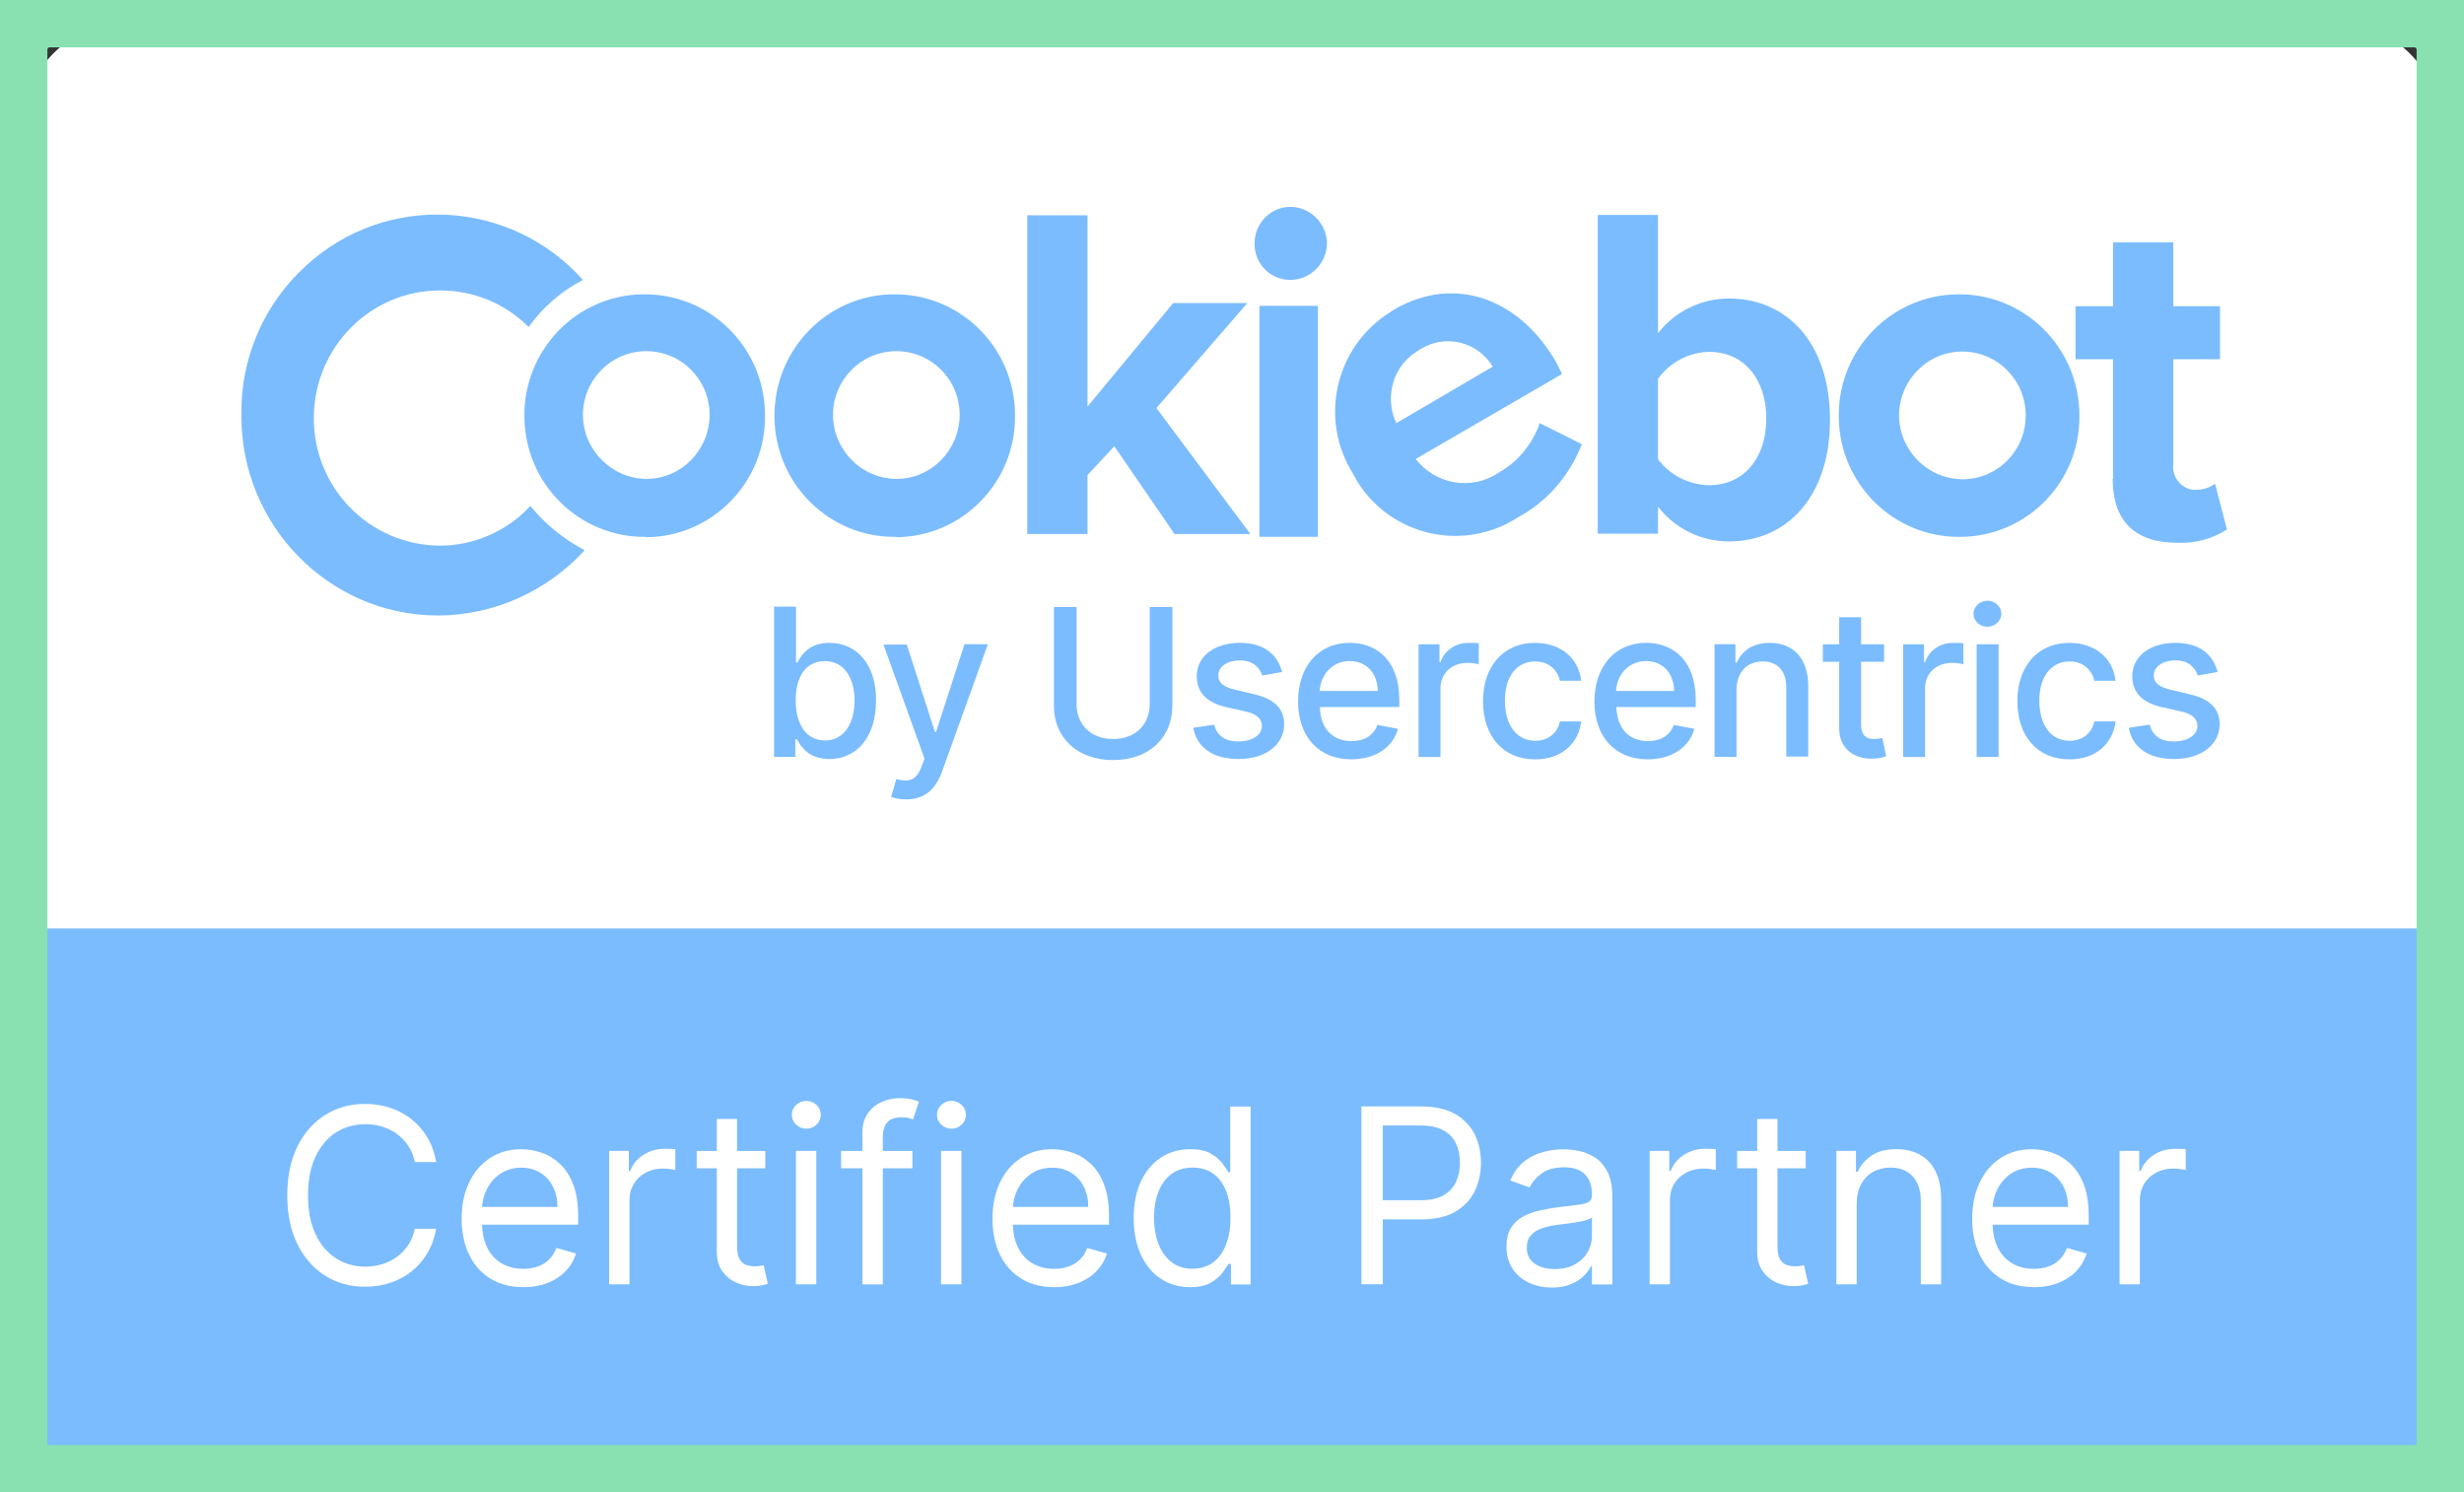 <svg width="104" height="63" viewBox="0 0 104 63" fill="none" xmlns="http://www.w3.org/2000/svg">
<rect x="0" y="0" width="104" height="63" fill="#333333" stroke="none"/>
<g clip-path="url(#clip0_3614_4667)">
<path d="M103 39.275H1V5.304C1 2.927 2.907 1 5.262 1H98.676C101.064 1 103 2.955 103 5.366V39.275Z" fill="white"/>
<path d="M102.468 39.196H1.539L1.008 57.814C1.008 60.196 2.924 62.128 5.287 62.128H99.45C101.813 62.128 103.729 60.196 103.729 57.814L102.468 39.196Z" fill="#7BBCFF"/>
<path d="M35.009 27.137C34.127 27.137 33.819 27.67 33.658 27.966H33.598V25.61H32.672V31.952H33.568V31.211H33.641C33.802 31.523 34.141 32.041 35.008 32.041C36.154 32.041 36.976 31.122 36.976 29.581C36.992 28.04 36.154 27.137 35.008 27.137H35.009ZM34.819 31.256C34.025 31.256 33.585 30.573 33.585 29.567C33.585 28.561 34.011 27.908 34.819 27.908C35.627 27.908 36.069 28.619 36.069 29.567C36.069 30.515 35.642 31.256 34.819 31.256Z" fill="#7BBCFF"/>
<path d="M39.508 30.901H39.463L38.273 27.21H37.289L39.023 32.027L38.906 32.337C38.671 32.975 38.348 33.02 37.833 32.886L37.612 33.642C37.729 33.686 37.964 33.745 38.243 33.745C39.006 33.745 39.477 33.343 39.756 32.589L41.696 27.195H40.711L39.506 30.899L39.508 30.901Z" fill="#7BBCFF"/>
<path d="M48.527 29.715C48.527 30.573 47.939 31.196 46.983 31.196C46.028 31.196 45.44 30.573 45.44 29.715V25.625H44.484V29.804C44.484 31.137 45.469 32.085 46.983 32.085C48.498 32.085 49.482 31.137 49.482 29.804V25.625H48.527V29.715Z" fill="#7BBCFF"/>
<path d="M52.909 29.3L52.159 29.122C51.644 29.003 51.409 28.825 51.425 28.499C51.425 28.129 51.821 27.877 52.336 27.877C52.909 27.877 53.174 28.203 53.276 28.515L54.114 28.367C53.924 27.627 53.351 27.137 52.336 27.137C51.263 27.137 50.513 27.699 50.513 28.544C50.513 29.226 50.925 29.67 51.807 29.862L52.601 30.04C53.057 30.145 53.262 30.351 53.262 30.649C53.262 31.019 52.866 31.3 52.263 31.3C51.719 31.3 51.367 31.064 51.249 30.589L50.367 30.723C50.515 31.568 51.219 32.041 52.278 32.041C53.424 32.041 54.202 31.432 54.202 30.573C54.202 29.907 53.776 29.492 52.909 29.3Z" fill="#7BBCFF"/>
<path d="M56.963 27.137C55.641 27.137 54.789 28.145 54.789 29.61C54.789 31.076 55.641 32.054 57.036 32.054C58.065 32.054 58.799 31.535 59.005 30.765L58.138 30.603C57.977 31.047 57.581 31.285 57.05 31.285C56.256 31.285 55.727 30.767 55.712 29.847H59.063V29.521C59.048 27.802 58.034 27.135 56.962 27.135L56.963 27.137ZM55.7 29.166C55.745 28.484 56.229 27.906 56.963 27.906C57.698 27.906 58.14 28.439 58.153 29.166H55.7Z" fill="#7BBCFF"/>
<path d="M60.801 27.953H60.757V27.197H59.875V31.953H60.8V29.05C60.8 28.427 61.271 27.983 61.932 27.983C62.122 27.983 62.343 28.013 62.416 28.044V27.154C62.328 27.139 62.138 27.139 62.019 27.139C61.446 27.123 60.975 27.449 60.798 27.953H60.801Z" fill="#7BBCFF"/>
<path d="M64.799 27.922C65.387 27.922 65.739 28.292 65.843 28.738H66.738C66.635 27.774 65.856 27.137 64.783 27.137C63.446 27.137 62.594 28.145 62.594 29.596C62.594 31.048 63.417 32.056 64.799 32.056C65.916 32.056 66.635 31.374 66.738 30.455H65.843C65.725 30.973 65.327 31.271 64.799 31.271C64.02 31.271 63.52 30.618 63.52 29.581C63.52 28.544 64.02 27.922 64.799 27.922Z" fill="#7BBCFF"/>
<path d="M69.471 27.137C68.164 27.137 67.297 28.145 67.297 29.61C67.297 31.076 68.149 32.054 69.544 32.054C70.573 32.054 71.307 31.535 71.515 30.765L70.648 30.603C70.486 31.047 70.09 31.285 69.561 31.285C68.767 31.285 68.254 30.767 68.223 29.847H71.574V29.521C71.559 27.802 70.546 27.135 69.473 27.135L69.471 27.137ZM68.208 29.166C68.252 28.484 68.737 27.906 69.471 27.906C70.206 27.906 70.648 28.439 70.661 29.166H68.206H68.208Z" fill="#7BBCFF"/>
<path d="M74.705 27.137C73.999 27.137 73.528 27.462 73.309 27.966H73.249V27.195H72.367V31.952H73.294V29.122C73.294 28.366 73.749 27.922 74.395 27.922C75.041 27.922 75.395 28.337 75.395 29.019V31.938H76.321V28.916C76.306 27.761 75.66 27.138 74.705 27.138V27.137Z" fill="#7BBCFF"/>
<path d="M79.11 31.198C78.816 31.198 78.552 31.093 78.552 30.56V27.937H79.523V27.197H78.552V26.055H77.628V27.197H76.938V27.937H77.628V30.752C77.628 31.611 78.274 32.041 79.008 32.025C79.302 32.025 79.493 31.967 79.612 31.922L79.45 31.151C79.377 31.167 79.273 31.196 79.112 31.196L79.11 31.198Z" fill="#7BBCFF"/>
<path d="M81.253 27.953H81.209V27.197H80.328V31.953H81.253V29.05C81.253 28.427 81.724 27.983 82.385 27.983C82.576 27.983 82.796 28.013 82.87 28.044V27.154C82.781 27.139 82.591 27.139 82.472 27.139C81.899 27.123 81.428 27.449 81.253 27.953Z" fill="#7BBCFF"/>
<path d="M83.885 25.359C83.562 25.359 83.297 25.611 83.297 25.908C83.297 26.22 83.562 26.456 83.885 26.456C84.208 26.456 84.473 26.204 84.473 25.908C84.473 25.611 84.208 25.359 83.885 25.359Z" fill="#7BBCFF"/>
<path d="M84.356 27.197H83.43V31.953H84.356V27.197Z" fill="#7BBCFF"/>
<path d="M87.353 27.922C87.942 27.922 88.293 28.292 88.397 28.738H89.293C89.189 27.774 88.412 27.137 87.338 27.137C86 27.137 85.148 28.145 85.148 29.596C85.148 31.048 85.971 32.056 87.353 32.056C88.47 32.056 89.189 31.374 89.293 30.455H88.397C88.28 30.973 87.884 31.271 87.353 31.271C86.575 31.271 86.075 30.618 86.075 29.581C86.075 28.544 86.59 27.922 87.353 27.922Z" fill="#7BBCFF"/>
<path d="M92.395 29.3L91.645 29.122C91.13 29.003 90.895 28.825 90.911 28.499C90.911 28.129 91.307 27.877 91.822 27.877C92.395 27.877 92.66 28.203 92.762 28.515L93.6 28.367C93.41 27.627 92.837 27.137 91.822 27.137C90.749 27.137 89.999 27.699 89.999 28.544C89.999 29.226 90.411 29.67 91.293 29.862L92.087 30.04C92.543 30.145 92.748 30.351 92.748 30.649C92.748 31.019 92.352 31.3 91.749 31.3C91.205 31.3 90.853 31.064 90.734 30.589L89.852 30.723C89.999 31.568 90.703 32.041 91.762 32.041C92.908 32.041 93.687 31.432 93.687 30.573C93.687 29.907 93.26 29.492 92.393 29.3H92.395Z" fill="#7BBCFF"/>
<path d="M52.764 22.529L48.811 17.224L52.647 12.793H49.517L45.901 17.164V9.089H43.359V22.543H45.901V20.054L47.033 18.839L49.575 22.543H52.764V22.529Z" fill="#7BBCFF"/>
<path d="M54.438 11.816H54.482C55.32 11.801 55.995 11.12 56.01 10.275C55.995 9.43 55.32 8.749 54.482 8.734C53.659 8.719 52.969 9.401 52.953 10.23V10.275C52.938 11.12 53.599 11.801 54.438 11.816Z" fill="#7BBCFF"/>
<path d="M55.625 12.911H53.156V22.661H55.625V12.911Z" fill="#7BBCFF"/>
<path d="M89.188 20.217H89.172C89.172 22.01 90.128 22.913 91.906 22.913C92.656 22.944 93.375 22.75 93.994 22.351L93.494 20.424C93.244 20.602 92.921 20.69 92.613 20.676H92.554C92.039 20.602 91.658 20.114 91.731 19.579V15.164H93.701V12.927H91.731V10.23H89.189V12.927H87.602V15.164H89.189V20.217H89.188Z" fill="#7BBCFF"/>
<path d="M69.981 21.388C70.7 22.32 71.803 22.855 72.978 22.855C75.388 22.855 77.24 21.002 77.24 17.728C77.24 14.454 75.404 12.601 72.978 12.601C71.817 12.601 70.7 13.134 69.981 14.068V9.075H67.438V22.529H69.981V21.388ZM69.981 15.993C70.481 15.297 71.288 14.867 72.141 14.853C73.597 14.853 74.552 15.993 74.552 17.668C74.552 19.343 73.597 20.483 72.141 20.483C71.29 20.467 70.496 20.068 69.981 19.386V15.992V15.993Z" fill="#7BBCFF"/>
<path d="M63.254 19.951C62.122 20.723 60.58 20.455 59.757 19.373L65.93 15.788L65.68 15.284C64.092 12.543 61.36 11.624 58.877 13.047C58.803 13.091 58.73 13.136 58.671 13.181C56.364 14.632 55.658 17.67 57.098 19.982C57.172 20.116 57.245 20.234 57.304 20.352C58.759 22.649 61.801 23.316 64.079 21.833C65.313 21.166 66.253 20.07 66.768 18.751L64.99 17.862C64.68 18.736 64.079 19.492 63.256 19.951H63.254ZM59.89 14.78L59.934 14.751C60.991 14.084 62.358 14.409 63.006 15.477L58.934 17.863C58.406 16.737 58.817 15.388 59.89 14.781V14.78Z" fill="#7BBCFF"/>
<path d="M22.386 21.358C21.402 22.426 20.006 23.033 18.565 23.033C15.61 23.018 13.23 20.604 13.245 17.625C13.261 14.662 15.641 12.246 18.595 12.262C19.991 12.262 21.314 12.81 22.313 13.803C22.901 12.973 23.694 12.291 24.605 11.818C21.548 8.395 16.302 8.114 12.922 11.209C11.144 12.824 10.145 15.121 10.189 17.522C10.16 22.161 13.863 25.954 18.448 25.983H18.507C20.858 25.968 23.092 24.96 24.68 23.227C23.797 22.767 23.019 22.13 22.386 21.36V21.358Z" fill="#7BBCFF"/>
<path d="M27.145 12.423C24.338 12.452 22.089 14.778 22.134 17.61C22.162 20.44 24.471 22.707 27.278 22.663L27.293 22.678C30.071 22.649 32.318 20.352 32.289 17.551V17.478C32.26 14.648 29.953 12.38 27.145 12.425V12.423ZM27.278 20.217C25.823 20.201 24.617 19.002 24.604 17.521C24.604 16.04 25.794 14.824 27.278 14.824C28.762 14.824 29.952 16.024 29.952 17.521C29.936 19.017 28.747 20.217 27.278 20.217Z" fill="#7BBCFF"/>
<path d="M37.699 12.423C34.893 12.452 32.659 14.778 32.688 17.61C32.717 20.44 35.024 22.707 37.83 22.663L37.846 22.678C40.623 22.649 42.871 20.352 42.842 17.551V17.478C42.813 14.648 40.506 12.38 37.698 12.425L37.699 12.423ZM37.832 20.217C36.361 20.201 35.172 19.002 35.158 17.521C35.158 16.04 36.348 14.824 37.832 14.824C39.316 14.824 40.506 16.024 40.506 17.521C40.491 19.017 39.301 20.217 37.832 20.217Z" fill="#7BBCFF"/>
<path d="M82.754 22.663C85.546 22.648 87.795 20.351 87.766 17.551V17.478C87.735 14.648 85.428 12.38 82.622 12.425C79.815 12.454 77.566 14.78 77.61 17.61C77.639 20.44 79.946 22.707 82.754 22.663ZM82.827 14.84C84.298 14.84 85.501 16.04 85.501 17.536C85.501 19.032 84.311 20.232 82.827 20.232C81.359 20.217 80.167 19.017 80.153 17.536C80.168 16.04 81.359 14.84 82.827 14.84Z" fill="#7BBCFF"/>
<path d="M99.258 62H4.739C2.022 62 -0.188 59.779 -0.188 57.05V4.753C-0.188 2.025 2.022 -0.196 4.739 -0.196H99.258C101.975 -0.196 104.185 2.025 104.185 4.753V57.05C104.185 59.78 101.975 62 99.258 62ZM4.739 0.903C2.625 0.903 0.907 2.63 0.907 4.753V57.05C0.907 59.174 2.625 60.901 4.739 60.901H99.258C101.372 60.901 103.09 59.174 103.09 57.05V4.753C103.09 2.63 101.372 0.903 99.258 0.903H4.739Z" fill="#7BBCFF"/>
<path d="M18.41 49.055H17.509C17.456 48.793 17.363 48.563 17.23 48.366C17.098 48.169 16.938 48.001 16.751 47.865C16.564 47.73 16.355 47.627 16.127 47.559C15.899 47.49 15.661 47.456 15.415 47.456C14.964 47.456 14.556 47.571 14.191 47.8C13.825 48.03 13.536 48.369 13.322 48.817C13.108 49.264 13.001 49.813 13.001 50.462C13.001 51.112 13.108 51.662 13.322 52.108C13.536 52.555 13.827 52.893 14.191 53.124C14.556 53.354 14.964 53.469 15.415 53.469C15.661 53.469 15.899 53.435 16.127 53.366C16.355 53.297 16.562 53.196 16.751 53.059C16.938 52.924 17.099 52.756 17.23 52.557C17.363 52.358 17.454 52.129 17.509 51.87H18.41C18.342 52.254 18.218 52.596 18.039 52.9C17.859 53.203 17.636 53.46 17.369 53.671C17.103 53.882 16.803 54.043 16.474 54.153C16.142 54.263 15.789 54.317 15.413 54.317C14.777 54.317 14.213 54.161 13.718 53.848C13.223 53.534 12.834 53.09 12.55 52.512C12.266 51.935 12.125 51.251 12.125 50.459C12.125 49.667 12.266 48.983 12.55 48.405C12.834 47.828 13.223 47.384 13.718 47.07C14.213 46.756 14.777 46.6 15.413 46.6C15.789 46.6 16.142 46.655 16.474 46.765C16.805 46.875 17.103 47.036 17.369 47.247C17.636 47.458 17.859 47.715 18.039 48.016C18.22 48.318 18.342 48.663 18.41 49.048V49.055Z" fill="white"/>
<path d="M22.087 54.334C21.548 54.334 21.086 54.215 20.697 53.973C20.307 53.733 20.008 53.395 19.799 52.962C19.59 52.528 19.484 52.022 19.484 51.446C19.484 50.87 19.59 50.361 19.799 49.919C20.008 49.478 20.302 49.134 20.68 48.885C21.057 48.637 21.497 48.513 22.002 48.513C22.293 48.513 22.58 48.563 22.864 48.661C23.148 48.758 23.406 48.916 23.639 49.136C23.872 49.355 24.057 49.643 24.195 50.003C24.333 50.363 24.402 50.805 24.402 51.33V51.697H20.096V50.949H23.529C23.529 50.632 23.466 50.347 23.342 50.099C23.218 49.85 23.039 49.653 22.811 49.509C22.582 49.365 22.313 49.293 22.002 49.293C21.66 49.293 21.365 49.379 21.116 49.549C20.868 49.718 20.678 49.94 20.544 50.21C20.409 50.481 20.343 50.773 20.343 51.083V51.582C20.343 52.007 20.416 52.367 20.562 52.661C20.708 52.956 20.912 53.179 21.174 53.332C21.436 53.484 21.74 53.562 22.087 53.562C22.313 53.562 22.517 53.529 22.699 53.464C22.881 53.399 23.041 53.301 23.173 53.171C23.306 53.04 23.41 52.877 23.483 52.68L24.312 52.915C24.226 53.198 24.078 53.448 23.872 53.661C23.666 53.873 23.411 54.041 23.109 54.16C22.806 54.278 22.465 54.338 22.087 54.338V54.334Z" fill="white"/>
<path d="M25.711 54.216V48.584H26.541V49.434H26.598C26.7 49.156 26.884 48.93 27.151 48.755C27.418 48.582 27.719 48.495 28.053 48.495C28.116 48.495 28.195 48.495 28.29 48.498C28.385 48.5 28.456 48.505 28.504 48.508V49.388C28.475 49.381 28.409 49.369 28.305 49.353C28.201 49.338 28.094 49.329 27.98 49.329C27.708 49.329 27.467 49.386 27.255 49.501C27.042 49.614 26.875 49.772 26.753 49.97C26.631 50.169 26.569 50.397 26.569 50.651V54.215H25.711V54.216Z" fill="white"/>
<path d="M32.301 48.585V49.319H29.406V48.585H32.301ZM30.251 47.236H31.11V52.605C31.11 52.85 31.145 53.032 31.217 53.154C31.288 53.275 31.38 53.356 31.494 53.395C31.608 53.435 31.727 53.455 31.852 53.455C31.948 53.455 32.024 53.45 32.085 53.438C32.147 53.428 32.194 53.417 32.232 53.411L32.407 54.189C32.349 54.211 32.267 54.233 32.164 54.257C32.06 54.281 31.927 54.292 31.767 54.292C31.524 54.292 31.288 54.239 31.057 54.134C30.826 54.029 30.634 53.868 30.482 53.654C30.331 53.44 30.255 53.167 30.255 52.84V47.238L30.251 47.236Z" fill="white"/>
<path d="M34.032 47.646C33.866 47.646 33.721 47.59 33.602 47.475C33.481 47.36 33.422 47.221 33.422 47.06C33.422 46.899 33.481 46.76 33.602 46.645C33.723 46.53 33.866 46.472 34.032 46.472C34.199 46.472 34.343 46.529 34.464 46.645C34.585 46.76 34.644 46.899 34.644 47.06C34.644 47.221 34.585 47.36 34.464 47.475C34.343 47.59 34.2 47.646 34.032 47.646ZM33.595 54.216V48.584H34.454V54.216H33.595Z" fill="white"/>
<path d="M38.511 48.585V49.319H35.5V48.585H38.511ZM36.401 54.218V47.809C36.401 47.487 36.476 47.218 36.627 47.002C36.777 46.787 36.972 46.624 37.212 46.518C37.452 46.41 37.705 46.357 37.972 46.357C38.183 46.357 38.354 46.374 38.489 46.408C38.621 46.443 38.721 46.474 38.786 46.505L38.54 47.252C38.495 47.236 38.436 47.219 38.359 47.197C38.283 47.175 38.183 47.164 38.06 47.164C37.776 47.164 37.572 47.236 37.448 47.38C37.324 47.524 37.261 47.737 37.261 48.015V54.218H36.403H36.401Z" fill="white"/>
<path d="M40.157 47.646C39.991 47.646 39.846 47.59 39.727 47.475C39.606 47.36 39.547 47.221 39.547 47.06C39.547 46.899 39.606 46.76 39.727 46.645C39.848 46.53 39.991 46.472 40.157 46.472C40.324 46.472 40.468 46.529 40.589 46.645C40.71 46.76 40.769 46.899 40.769 47.06C40.769 47.221 40.71 47.36 40.589 47.475C40.468 47.59 40.325 47.646 40.157 47.646ZM39.72 54.216V48.584H40.579V54.216H39.72Z" fill="white"/>
<path d="M44.493 54.334C43.954 54.334 43.492 54.215 43.103 53.973C42.713 53.733 42.414 53.395 42.205 52.962C41.996 52.528 41.891 52.022 41.891 51.446C41.891 50.87 41.996 50.361 42.205 49.919C42.414 49.478 42.708 49.134 43.086 48.885C43.463 48.637 43.903 48.513 44.408 48.513C44.699 48.513 44.986 48.563 45.27 48.661C45.554 48.758 45.812 48.916 46.045 49.136C46.278 49.355 46.464 49.643 46.601 50.003C46.739 50.363 46.809 50.805 46.809 51.33V51.697H42.503V50.949H45.935C45.935 50.632 45.872 50.347 45.748 50.099C45.624 49.85 45.445 49.653 45.218 49.509C44.988 49.365 44.719 49.293 44.408 49.293C44.067 49.293 43.771 49.379 43.523 49.549C43.274 49.718 43.084 49.94 42.95 50.21C42.815 50.481 42.749 50.773 42.749 51.083V51.582C42.749 52.007 42.822 52.367 42.968 52.661C43.115 52.956 43.319 53.179 43.58 53.332C43.842 53.484 44.147 53.562 44.493 53.562C44.719 53.562 44.923 53.529 45.105 53.464C45.287 53.399 45.447 53.301 45.58 53.171C45.712 53.04 45.816 52.877 45.889 52.68L46.719 52.915C46.632 53.198 46.484 53.448 46.278 53.661C46.073 53.873 45.818 54.041 45.515 54.16C45.212 54.278 44.871 54.338 44.493 54.338V54.334Z" fill="white"/>
<path d="M50.223 54.334C49.757 54.334 49.346 54.215 48.991 53.976C48.634 53.738 48.355 53.4 48.154 52.965C47.954 52.528 47.852 52.012 47.852 51.415C47.852 50.819 47.952 50.31 48.154 49.876C48.356 49.443 48.635 49.105 48.994 48.868C49.353 48.632 49.767 48.513 50.238 48.513C50.602 48.513 50.889 48.573 51.102 48.695C51.315 48.817 51.476 48.952 51.59 49.106C51.702 49.259 51.791 49.384 51.853 49.482H51.926V46.71H52.785V54.22H51.955V53.354H51.853C51.791 53.457 51.7 53.586 51.585 53.741C51.469 53.897 51.303 54.035 51.087 54.156C50.871 54.278 50.584 54.338 50.225 54.338L50.223 54.334ZM50.339 53.556C50.682 53.556 50.974 53.465 51.211 53.284C51.449 53.102 51.629 52.848 51.753 52.524C51.877 52.2 51.938 51.827 51.938 51.4C51.938 50.973 51.877 50.611 51.757 50.294C51.636 49.977 51.456 49.73 51.218 49.554C50.98 49.377 50.687 49.288 50.337 49.288C49.987 49.288 49.671 49.383 49.429 49.569C49.188 49.756 49.008 50.01 48.887 50.329C48.766 50.648 48.707 51.006 48.707 51.402C48.707 51.798 48.768 52.166 48.89 52.492C49.013 52.818 49.195 53.078 49.436 53.27C49.677 53.462 49.977 53.558 50.335 53.558L50.339 53.556Z" fill="white"/>
<path d="M57.461 54.216V46.707H59.977C60.562 46.707 61.039 46.813 61.412 47.024C61.784 47.235 62.059 47.521 62.24 47.879C62.418 48.239 62.508 48.64 62.508 49.083C62.508 49.525 62.42 49.928 62.241 50.289C62.063 50.651 61.789 50.939 61.419 51.153C61.048 51.367 60.572 51.474 59.992 51.474H58.188V50.666H59.963C60.363 50.666 60.684 50.596 60.927 50.457C61.17 50.318 61.345 50.128 61.456 49.89C61.566 49.652 61.621 49.383 61.621 49.081C61.621 48.779 61.566 48.512 61.456 48.273C61.345 48.035 61.169 47.85 60.924 47.715C60.679 47.579 60.354 47.511 59.95 47.511H58.364V54.213H57.463L57.461 54.216Z" fill="white"/>
<path d="M65.492 54.35C65.138 54.35 64.817 54.281 64.528 54.146C64.239 54.011 64.011 53.813 63.841 53.556C63.671 53.299 63.586 52.986 63.586 52.62C63.586 52.298 63.649 52.036 63.775 51.834C63.9 51.631 64.069 51.474 64.279 51.359C64.49 51.244 64.723 51.158 64.98 51.1C65.235 51.043 65.493 50.997 65.752 50.963C66.092 50.918 66.367 50.886 66.58 50.862C66.792 50.838 66.947 50.798 67.045 50.742C67.144 50.685 67.193 50.587 67.193 50.449V50.419C67.193 50.058 67.096 49.777 66.901 49.576C66.705 49.376 66.411 49.276 66.015 49.276C65.619 49.276 65.284 49.367 65.051 49.547C64.818 49.727 64.655 49.921 64.56 50.126L63.746 49.833C63.892 49.49 64.086 49.225 64.329 49.033C64.572 48.841 64.839 48.707 65.129 48.63C65.418 48.553 65.704 48.515 65.986 48.515C66.165 48.515 66.372 48.536 66.607 48.579C66.841 48.621 67.067 48.709 67.287 48.841C67.506 48.973 67.688 49.172 67.834 49.439C67.98 49.705 68.052 50.063 68.052 50.51V54.221H67.193V53.459H67.149C67.091 53.58 66.994 53.712 66.858 53.851C66.722 53.99 66.542 54.108 66.316 54.206C66.09 54.304 65.816 54.353 65.49 54.353L65.492 54.35ZM65.623 53.572C65.963 53.572 66.248 53.505 66.483 53.37C66.717 53.236 66.894 53.061 67.013 52.848C67.134 52.636 67.193 52.411 67.193 52.176V51.385C67.158 51.429 67.078 51.468 66.955 51.505C66.833 51.541 66.692 51.57 66.534 51.597C66.376 51.623 66.221 51.645 66.071 51.662C65.922 51.681 65.801 51.697 65.709 51.709C65.487 51.738 65.279 51.786 65.085 51.849C64.893 51.914 64.737 52.01 64.62 52.139C64.502 52.267 64.443 52.442 64.443 52.662C64.443 52.962 64.553 53.19 64.776 53.342C64.999 53.495 65.279 53.572 65.621 53.572H65.623Z" fill="white"/>
<path d="M69.627 54.216V48.584H70.456V49.434H70.514C70.616 49.156 70.8 48.93 71.067 48.755C71.334 48.582 71.634 48.495 71.969 48.495C72.032 48.495 72.11 48.495 72.206 48.498C72.301 48.5 72.372 48.505 72.42 48.508V49.388C72.391 49.381 72.325 49.369 72.221 49.353C72.117 49.338 72.01 49.329 71.894 49.329C71.623 49.329 71.381 49.386 71.169 49.501C70.956 49.614 70.79 49.772 70.667 49.97C70.545 50.169 70.484 50.397 70.484 50.651V54.215H69.625L69.627 54.216Z" fill="white"/>
<path d="M76.215 48.585V49.319H73.32V48.585H76.215ZM74.165 47.236H75.024V52.605C75.024 52.85 75.059 53.032 75.131 53.154C75.202 53.275 75.294 53.356 75.406 53.395C75.518 53.436 75.639 53.455 75.765 53.455C75.86 53.455 75.937 53.45 75.998 53.438C76.059 53.428 76.107 53.417 76.144 53.411L76.319 54.189C76.261 54.211 76.18 54.233 76.076 54.257C75.972 54.281 75.84 54.292 75.68 54.292C75.437 54.292 75.201 54.239 74.969 54.134C74.738 54.029 74.546 53.868 74.395 53.654C74.243 53.44 74.167 53.167 74.167 52.84V47.238L74.165 47.236Z" fill="white"/>
<path d="M78.366 50.829V54.216H77.508V48.584H78.337V49.463H78.41C78.541 49.177 78.74 48.947 79.007 48.772C79.274 48.597 79.618 48.51 80.041 48.51C80.418 48.51 80.75 48.587 81.034 48.743C81.317 48.899 81.538 49.132 81.695 49.448C81.853 49.761 81.931 50.159 81.931 50.637V54.216H81.073V50.696C81.073 50.253 80.959 49.909 80.731 49.66C80.503 49.412 80.19 49.288 79.793 49.288C79.519 49.288 79.274 49.348 79.06 49.468C78.846 49.588 78.676 49.763 78.553 49.993C78.429 50.222 78.368 50.502 78.368 50.829H78.366Z" fill="white"/>
<path d="M85.845 54.334C85.306 54.334 84.844 54.215 84.454 53.973C84.065 53.733 83.766 53.395 83.557 52.962C83.348 52.528 83.242 52.022 83.242 51.446C83.242 50.87 83.348 50.361 83.557 49.919C83.766 49.477 84.06 49.134 84.437 48.885C84.815 48.637 85.255 48.513 85.76 48.513C86.051 48.513 86.338 48.563 86.622 48.661C86.906 48.758 87.164 48.916 87.397 49.136C87.63 49.355 87.815 49.643 87.953 50.003C88.091 50.363 88.16 50.805 88.16 51.33V51.697H83.854V50.949H87.287C87.287 50.632 87.224 50.347 87.1 50.099C86.975 49.85 86.797 49.653 86.569 49.509C86.34 49.365 86.071 49.293 85.76 49.293C85.418 49.293 85.122 49.379 84.874 49.549C84.626 49.718 84.434 49.94 84.301 50.21C84.167 50.481 84.101 50.773 84.101 51.083V51.582C84.101 52.007 84.174 52.367 84.32 52.661C84.466 52.956 84.67 53.179 84.932 53.332C85.194 53.484 85.498 53.562 85.845 53.562C86.071 53.562 86.275 53.529 86.457 53.464C86.641 53.399 86.799 53.301 86.931 53.171C87.064 53.04 87.168 52.877 87.241 52.68L88.07 52.915C87.984 53.198 87.836 53.448 87.63 53.661C87.424 53.875 87.169 54.041 86.867 54.16C86.564 54.278 86.222 54.338 85.845 54.338V54.334Z" fill="white"/>
<path d="M89.463 54.216V48.584H90.292V49.434H90.35C90.452 49.156 90.636 48.93 90.903 48.755C91.169 48.582 91.47 48.495 91.805 48.495C91.868 48.495 91.946 48.495 92.041 48.498C92.137 48.5 92.208 48.505 92.256 48.508V49.388C92.227 49.381 92.16 49.369 92.057 49.353C91.953 49.338 91.846 49.329 91.73 49.329C91.458 49.329 91.217 49.386 91.004 49.501C90.792 49.614 90.625 49.772 90.503 49.97C90.381 50.169 90.319 50.397 90.319 50.651V54.215H89.461L89.463 54.216Z" fill="white"/>
</g>
<rect x="1" y="1" width="102" height="61" stroke="#89E1B1" stroke-width="2"/>
<defs>
<clipPath id="clip0_3614_4667">
<rect x="1" y="1" width="102" height="61" fill="white"/>
</clipPath>
</defs>
</svg>

